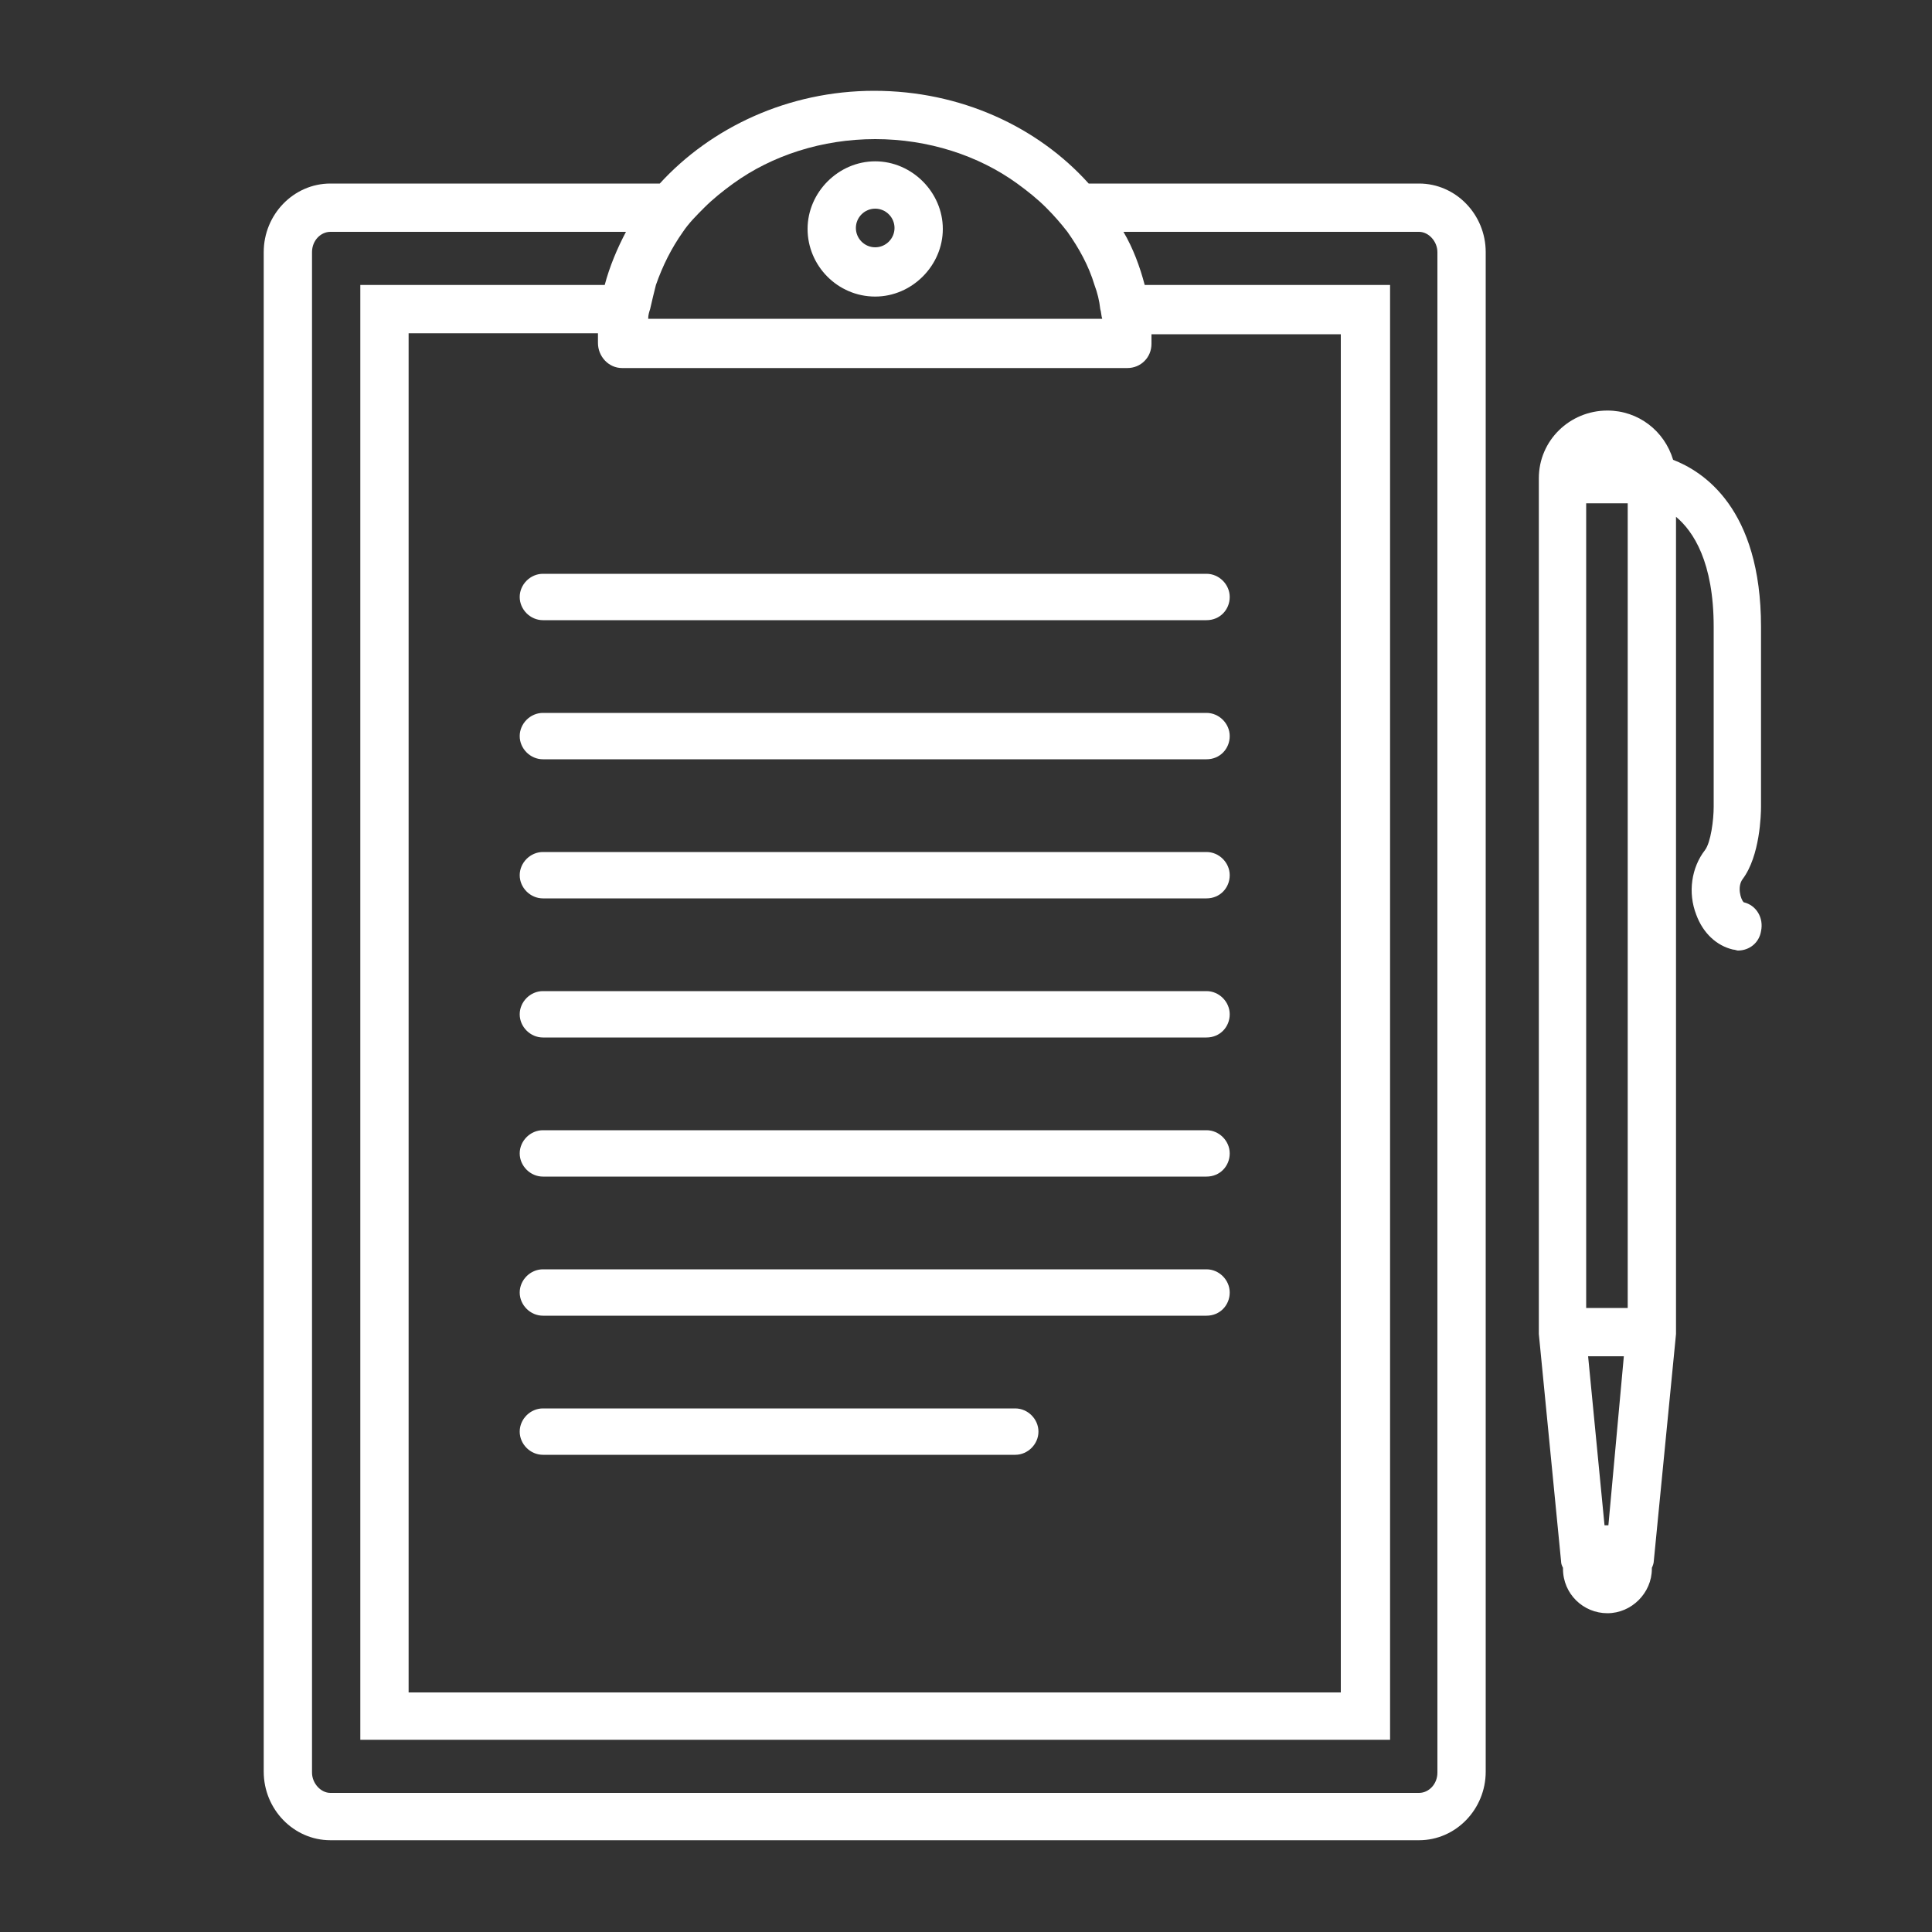 <?xml version="1.0" encoding="utf-8"?>
<!-- Generator: Adobe Illustrator 25.3.1, SVG Export Plug-In . SVG Version: 6.00 Build 0)  -->
<svg version="1.1" xmlns="http://www.w3.org/2000/svg" xmlns:xlink="http://www.w3.org/1999/xlink" x="0px" y="0px"
	 viewBox="0 0 200 200" style="enable-background:new 0 0 200 200;" xml:space="preserve">
<rect x="0" y="0" width="200" height="200" fill="#333333" stroke="none"/>
<style type="text/css">
	.st0{display:none;}
	.st1{display:inline;}
	.st2{fill:#FFFFFF;}
	.st3{display:inline;fill:#FFFFFF;}
</style>
<g id="Black_Base" class="st0">
	<rect class="st1" width="200" height="200"/>
</g>
<g id="Clipboard">
	<path class="st2" d="M146.9,19h-34.2c-5.3-5.9-13.3-9.6-22.2-9.6c-8.9,0-16.9,3.8-22.2,9.6H34.2c-3.8,0-6.9,3.2-6.9,7.1v157.3
		c0,3.9,3.1,7.1,6.9,7.1h112.7c3.8,0,6.9-3.2,6.9-7.1V26.1C153.8,22.2,150.7,19,146.9,19z M148.8,183.5c0,1.2-0.9,2.1-1.9,2.1H34.2
		c-1,0-1.9-1-1.9-2.1V26.1c0-1.2,0.9-2.1,1.9-2.1h30.6c-0.9,1.7-1.7,3.6-2.2,5.5H37.3v150.6h106.6V29.5h-25.4
		c-0.5-1.9-1.2-3.8-2.2-5.5h30.6c1,0,1.9,1,1.9,2.1V183.5z M75.9,19c4-2.9,9.2-4.6,14.7-4.6s10.7,1.7,14.7,4.6
		c1.1,0.8,2.1,1.6,3,2.5c0.8,0.8,1.5,1.6,2.2,2.5c1.2,1.7,2.2,3.5,2.8,5.5c0.3,0.8,0.5,1.6,0.6,2.5c0.1,0.3,0.1,0.7,0.2,1h-47
		c0-0.4,0.1-0.7,0.2-1c0.2-0.9,0.4-1.7,0.6-2.5c0.7-2,1.6-3.8,2.8-5.5c0.6-0.9,1.4-1.7,2.2-2.5C73.8,20.6,74.8,19.8,75.9,19z
		 M64.4,38.1h52.3c1.4,0,2.5-1.1,2.5-2.5c0-0.3,0-0.7,0-1h19.6v140.6H42.3V34.5h19.6c0,0.3,0,0.7,0,1C61.9,36.9,63,38.1,64.4,38.1z"
		/>
	<g>
		<path class="st2" d="M90.6,30.7c-3.9,0-7-3.2-7-7s3.2-7,7-7s7,3.2,7,7S94.4,30.7,90.6,30.7z M90.6,21.6c-1.1,0-2,0.9-2,2
			s0.9,2,2,2s2-0.9,2-2S91.7,21.6,90.6,21.6z"/>
	</g>
	<path class="st2" d="M180.5,93.4c-0.3-0.3-0.7-1.6-0.1-2.4c1.8-2.4,1.9-6.7,1.9-7.5V64.9c0-12.3-6-16.1-9.1-17.3
		c-0.9-3-3.6-5.1-6.8-5.1c-3.9,0-7.1,3.1-7.1,7c0,0,0,0.1,0,0.1v88.3c0,0,0,0.1,0,0.1c0,0,0,0.1,0,0.1l2.3,23.5
		c0,0.3,0.1,0.5,0.2,0.7c0,0,0,0.1,0,0.1c0,2.6,2.1,4.6,4.6,4.6s4.6-2.1,4.6-4.6c0,0,0-0.1,0-0.1c0.1-0.2,0.2-0.5,0.2-0.7l2.3-23.5
		c0,0,0-0.1,0-0.1c0,0,0-0.1,0-0.1V53.5c1.8,1.5,3.9,4.7,3.9,11.4v18.6c0,1.4-0.3,3.7-0.9,4.5c-1.4,1.8-1.8,4.4-0.9,6.7
		c0.7,1.9,2.1,3.2,3.8,3.6c0.2,0,0.4,0.1,0.5,0.1c1.2,0,2.2-0.8,2.4-2C182.6,95,181.8,93.7,180.5,93.4z M166.5,157.9
		c-0.1,0-0.1,0-0.2,0c-0.1,0-0.1,0-0.2,0l-1.7-17.5h3.7L166.5,157.9z M168.5,135.4h-4.3V52.1h4.3"/>
	<path class="st2" d="M124.9,64.2H56.2c-1.3,0-2.4-1.1-2.4-2.4s1.1-2.4,2.4-2.4h68.7c1.3,0,2.4,1.1,2.4,2.4S126.3,64.2,124.9,64.2z"
		/>
	<path class="st2" d="M124.9,78.6H56.2c-1.3,0-2.4-1.1-2.4-2.4s1.1-2.4,2.4-2.4h68.7c1.3,0,2.4,1.1,2.4,2.4S126.3,78.6,124.9,78.6z"
		/>
	<path class="st2" d="M124.9,93H56.2c-1.3,0-2.4-1.1-2.4-2.4s1.1-2.4,2.4-2.4h68.7c1.3,0,2.4,1.1,2.4,2.4S126.3,93,124.9,93z"/>
	<path class="st2" d="M124.9,107.4H56.2c-1.3,0-2.4-1.1-2.4-2.4s1.1-2.4,2.4-2.4h68.7c1.3,0,2.4,1.1,2.4,2.4
		S126.3,107.4,124.9,107.4z"/>
	<path class="st2" d="M124.9,121.8H56.2c-1.3,0-2.4-1.1-2.4-2.4s1.1-2.4,2.4-2.4h68.7c1.3,0,2.4,1.1,2.4,2.4
		S126.3,121.8,124.9,121.8z"/>
	<path class="st2" d="M124.9,136.2H56.2c-1.3,0-2.4-1.1-2.4-2.4s1.1-2.4,2.4-2.4h68.7c1.3,0,2.4,1.1,2.4,2.4
		S126.3,136.2,124.9,136.2z"/>
	<path class="st2" d="M105.1,150.6H56.2c-1.3,0-2.4-1.1-2.4-2.4s1.1-2.4,2.4-2.4h48.9c1.3,0,2.4,1.1,2.4,2.4
		S106.4,150.6,105.1,150.6z"/>
</g>
<g id="Gates" class="st0">
	<path class="st3" d="M194.3,64.1h-8.6c-1.4,0-2.6,1.2-2.6,2.6v3.1c-6.3-0.2-23.3-1.9-36.5-12.8c-9.4-7.7-22.2-18.3-42.4-18.3h-8.6
		c-20.2,0-33,10.6-42.4,18.3C39.9,67.9,22.9,69.5,16.6,69.8v-3.1c0-1.4-1.2-2.6-2.6-2.6H5.4c-1.4,0-2.6,1.2-2.6,2.6v99.6
		c0,1.4,1.2,2.6,2.6,2.6H14c1.4,0,2.6-1.2,2.6-2.6v-1.6h78.9h8.6h78.9v1.6c0,1.4,1.2,2.6,2.6,2.6h8.6c1.4,0,2.6-1.2,2.6-2.6V66.7
		C196.9,65.2,195.7,64.1,194.3,64.1z M165,151.6V80.7c2.3,0.6,4.4,1,6.5,1.3v69.6H165z M153.3,151.6V76.7c2.1,1,4.3,1.8,6.5,2.5
		v72.3H153.3z M141.7,151.6V69.4c0.5,0.4,1.1,0.9,1.6,1.3c1.6,1.2,3.2,2.3,4.8,3.3v77.6H141.7z M130,151.6V60.5
		c2.2,1.5,4.4,3.1,6.5,4.8v86.4H130z M118.4,151.6V54.4c2.3,0.8,4.4,1.8,6.5,2.9v94.3H118.4z M106.8,151.6V52
		c2.3,0.1,4.4,0.4,6.5,0.9v98.7H106.8z M176.6,82.7c2.6,0.3,4.9,0.4,6.5,0.4v68.5h-6.5V82.7z M183.1,75v3
		c-6.5-0.2-24.3-1.5-36.6-11.3c-1-0.8-2-1.6-3-2.4c-9.6-7.8-20.5-16.5-36.7-17.4v-3c15.5,0.7,25.8,8.2,36.5,17
		C158,73.1,176.3,74.8,183.1,75z M74.8,151.6V57.3c2.1-1.1,4.2-2.1,6.5-2.9v97.2H74.8z M63.2,151.6V65.2c2.1-1.7,4.2-3.3,6.5-4.8
		v91.1H63.2z M51.6,151.6V74c1.7-1,3.3-2.1,4.8-3.3c0.5-0.4,1.1-0.9,1.6-1.3v82.2H51.6z M39.9,151.6V79.3c2.2-0.7,4.3-1.5,6.5-2.5
		v74.9H39.9z M28.3,151.6V82c2-0.3,4.2-0.8,6.5-1.3v70.9H28.3z M16.6,151.6V83.1c1.6,0,3.8-0.1,6.5-0.4v68.9H16.6z M86.5,52.9
		c2.1-0.5,4.2-0.8,6.5-0.9v99.6h-6.5V52.9z M56.4,60.9c10.8-8.9,21-16.3,36.5-17v3c-16.2,0.9-27.1,9.6-36.7,17.4c-1,0.8-2,1.6-3,2.4
		c-12.3,9.7-30.1,11.1-36.6,11.3v-3C23.4,74.8,41.7,73.1,56.4,60.9z M11.5,163.7H8V69.2h3.5V163.7z M16.6,156.8H93v2.7H16.6V156.8z
		 M98.1,43.8h3.5v115.6h-3.5V43.8z M106.8,159.5v-2.7h76.3v2.7H106.8z M191.7,163.7h-3.5V69.2h3.5V163.7z"/>
</g>
<g id="Entry_Control" class="st0">
	<g class="st1">
		<path class="st2" d="M155.7,39.7H39.4v38.3h116.3V39.7z M45,72.3v-27h105.1v27H45z"/>
		<path class="st2" d="M54.1,92.8c-2.7,0-4.8,2.2-4.8,4.8s2.2,4.8,4.8,4.8s4.8-2.2,4.8-4.8S56.7,92.8,54.1,92.8z"/>
		<path class="st2" d="M69.4,92.8c-2.7,0-4.8,2.2-4.8,4.8s2.2,4.8,4.8,4.8s4.8-2.2,4.8-4.8S72.1,92.8,69.4,92.8z"/>
		<path class="st2" d="M84.8,92.8c-2.7,0-4.8,2.2-4.8,4.8s2.2,4.8,4.8,4.8s4.8-2.2,4.8-4.8S87.5,92.8,84.8,92.8z"/>
		<path class="st2" d="M54.1,106c-2.7,0-4.8,2.2-4.8,4.8s2.2,4.8,4.8,4.8s4.8-2.2,4.8-4.8S56.7,106,54.1,106z"/>
		<circle class="st2" cx="69.4" cy="110.8" r="4.8"/>
		<path class="st2" d="M84.8,106c-2.7,0-4.8,2.2-4.8,4.8s2.2,4.8,4.8,4.8s4.8-2.2,4.8-4.8S87.5,106,84.8,106z"/>
		<path class="st2" d="M54.1,119.2c-2.7,0-4.8,2.2-4.8,4.8s2.2,4.8,4.8,4.8s4.8-2.2,4.8-4.8S56.7,119.2,54.1,119.2z"/>
		<path class="st2" d="M69.4,119.2c-2.7,0-4.8,2.2-4.8,4.8s2.2,4.8,4.8,4.8s4.8-2.2,4.8-4.8S72.1,119.2,69.4,119.2z"/>
		<path class="st2" d="M84.8,119.2c-2.7,0-4.8,2.2-4.8,4.8s2.2,4.8,4.8,4.8s4.8-2.2,4.8-4.8S87.5,119.2,84.8,119.2z"/>
		<path class="st2" d="M69.4,132.4c-2.7,0-4.8,2.2-4.8,4.8s2.2,4.8,4.8,4.8s4.8-2.2,4.8-4.8S72.1,132.4,69.4,132.4z"/>
		<path class="st2" d="M113.7,97.7c2.9-0.3,5.6,0.6,7.9,2.4s3.6,4.4,3.9,7.3l0,0.5l5.6-0.5l0-0.5c-0.4-4.3-2.5-8.3-5.9-11
			c-3.4-2.8-7.6-4.1-12-3.7c-9,0.9-15.6,8.9-14.7,17.8c0.4,4,2.2,7.8,5.2,10.5l0.4,0.3l3.8-4.1l-0.4-0.3c-2-1.8-3.2-4.2-3.4-6.9
			c-0.3-2.8,0.6-5.6,2.4-7.9C108.3,99.3,110.9,97.9,113.7,97.7z"/>
		<path class="st2" d="M108.3,159.7L108.3,159.7c-0.3-1.2-0.5-2.3-0.5-3.6l0-0.5H33.9c-3.2,0-5.8-2.6-5.8-5.8V34.4
			c0-3.2,2.6-5.8,5.8-5.8h129.5c3.2,0,5.8,2.6,5.8,5.8V111l0.6,0.1c0.1,0,0.2,0,0.3,0.1c1.4,0.3,2.7,0.9,3.9,1.6l0.8,0.5V34.4
			c0-6.3-5.1-11.5-11.5-11.5H33.9c-6.3,0-11.5,5.1-11.5,11.5v115.4c0,6.3,5.1,11.5,11.5,11.5h75l-0.3-0.7
			C108.5,160.2,108.4,160,108.3,159.7z"/>
		<path class="st2" d="M188.6,140.8l-13.4-22.1c-1.3-2.1-3.4-3.5-5.8-4.1c-2.4-0.6-4.9-0.1-7,1.2c-1.4,0.9-2.5,2-3.2,3.5
			c-0.6-0.3-1.1-0.5-1.7-0.6c-2.4-0.6-4.9-0.1-7,1.2c-1.5,0.9-2.7,2.3-3.4,3.9c-3.1-1.3-6.7-1-9.5,0.8c-0.5,0.3-1,0.7-1.4,1.1
			l-9.2-14.7c-1.3-2.1-3.3-3.5-5.7-4.1c-2.4-0.6-4.9-0.1-7,1.2c-2.1,1.3-3.5,3.3-4.1,5.7c-0.5,2.4-0.1,4.9,1.2,6.9l18.7,29.9
			l-5.2-2.8c-4.5-2.4-10.1-0.7-12.5,3.8c-1.2,2.2-1.4,4.6-0.7,7c0.7,2.3,2.3,4.3,4.3,5.4l31.2,18.5c4.7,2.8,10,4.2,15.5,4.2
			c6.2,0,12.2-1.9,17.3-5.4C193.1,172.3,196.9,154.4,188.6,140.8z M140.5,160.4c1.1-1.2,1.3-2.9,0.4-4.3l-24.3-38.7
			c-0.4-0.7-0.5-1.4-0.4-2.2c0.2-0.8,0.7-1.4,1.4-1.9c0.7-0.4,1.5-0.6,2.2-0.4c0.8,0.2,1.4,0.6,1.8,1.3l18.9,30.2l5.3-3.3l-5.5-8.8
			c-0.3-0.4-0.3-0.9-0.2-1.3c0.1-0.5,0.4-0.9,0.8-1.1c2-1.2,4.6-0.6,5.8,1.3l4.9,7.9l5.3-3.3l-4-6.5c-0.4-0.7-0.5-1.5-0.4-2.2
			c0.2-0.8,0.6-1.4,1.3-1.9c0.7-0.4,1.5-0.6,2.3-0.4c0.8,0.2,1.4,0.7,1.9,1.3l2.2,3.6l0.3,0.4l0,0l1.9,3.1l5.3-3.3l-2.9-4.6
			c-0.4-0.7-0.6-1.5-0.4-2.3c0.2-0.8,0.7-1.4,1.3-1.9c0.7-0.4,1.5-0.6,2.3-0.4c0.8,0.2,1.4,0.6,1.8,1.3l13.4,22.1
			c6.6,10.8,3.5,25-6.9,32.2c-7.7,5.4-17.9,5.7-26,0.9l-31.3-18.6c-0.7-0.4-1.2-1-1.4-1.7c-0.2-0.8-0.1-1.6,0.3-2.3
			c0.5-1,1.5-1.5,2.6-1.5c0.5,0,0.9,0.1,1.4,0.3l14.4,7.7C137.7,161.8,139.4,161.5,140.5,160.4z"/>
	</g>
</g>
<g id="Warranty" class="st0">
	<g class="st1">
		<g>
			<path class="st2" d="M180.1,83l-4.5-4c-7.2-6.3-9.9-16.3-6.8-25.5l1.9-5.7c0.3-0.8,0.2-1.7-0.2-2.4c-0.4-0.7-1.1-1.3-2-1.4
				l-5.9-1.2c-9.4-1.9-16.8-9.2-18.6-18.6l-1.2-5.9c-0.2-0.8-0.7-1.6-1.4-2c-0.7-0.4-1.6-0.5-2.4-0.2l-5.7,1.9
				c-9.1,3.1-19.1,0.4-25.5-6.8l-4-4.5c-1.1-1.3-3.3-1.3-4.4,0l-4,4.5c-6.3,7.3-16.3,9.9-25.4,6.8l-5.7-1.9
				c-0.8-0.3-1.7-0.2-2.4,0.2c-0.7,0.4-1.3,1.1-1.4,2l-1.2,5.9c-1.9,9.4-9.2,16.8-18.6,18.6l-5.9,1.2c-0.8,0.2-1.6,0.7-2,1.4
				c-0.4,0.7-0.5,1.6-0.2,2.4l1.9,5.7c3.1,9.1,0.4,19.1-6.8,25.5l-4.5,4c-0.6,0.6-1,1.4-1,2.2s0.4,1.7,1,2.2l4.5,4
				c7.2,6.3,9.9,16.3,6.8,25.4l-1.9,5.7c-0.3,0.8-0.2,1.7,0.2,2.4c0.4,0.7,1.1,1.3,2,1.4l5.9,1.2c4.5,0.9,8.4,3,11.6,6l-20.9,38
				c-0.6,1-0.5,2.3,0.3,3.2c0.7,0.9,2,1.3,3.1,1l20.8-5.8l5.6,21.9c0.3,1.2,1.3,2,2.5,2.2c0.1,0,0.2,0,0.4,0c1.1,0,2.1-0.6,2.6-1.5
				L88,153.6c2.8,1.4,5.3,3.2,7.4,5.6l4,4.5c0.6,0.6,1.4,1,2.2,1c0.8,0,1.7-0.4,2.2-1l4-4.5c2.1-2.4,4.7-4.3,7.4-5.6l21.5,39.1
				c0.5,0.9,1.5,1.5,2.6,1.5c0.1,0,0.2,0,0.4,0c1.2-0.2,2.2-1,2.5-2.2l5.6-21.9l20.8,5.8c1.1,0.3,2.4-0.1,3.1-1
				c0.7-0.9,0.8-2.2,0.3-3.2l-20.9-38c3.2-3,7.1-5.1,11.6-6l5.9-1.2c0.8-0.2,1.6-0.7,2-1.4c0.4-0.7,0.5-1.6,0.2-2.4l-1.9-5.7
				c-3.1-9.1-0.4-19.1,6.8-25.5l4.5-4c0.6-0.6,1-1.4,1-2.2S180.7,83.6,180.1,83z M64.9,183.3l-4.5-17.6c-0.2-0.8-0.7-1.4-1.4-1.8
				c-0.7-0.4-1.5-0.5-2.3-0.3l-16.9,4.8l16.4-29.8c1.4,2.3,2.5,4.9,3,7.7l1.2,5.9c0.2,0.8,0.7,1.6,1.4,2c0.7,0.4,1.6,0.5,2.4,0.2
				l5.7-1.9c4.1-1.4,8.3-1.6,12.3-0.7L64.9,183.3z M146.4,163.6c-0.8-0.2-1.6-0.1-2.3,0.3c-0.7,0.4-1.2,1.1-1.4,1.8l-4.5,17.6
				l-17.4-31.6c4-0.8,8.3-0.6,12.3,0.7l5.7,1.9c0.8,0.3,1.7,0.2,2.4-0.2c0.7-0.4,1.3-1.1,1.4-2l1.2-5.9c0.6-2.8,1.6-5.3,3-7.7
				l16.4,29.8L146.4,163.6z M171.7,87c-9.1,7.9-12.4,20.4-8.5,31.8l0.9,2.5l-2.6,0.5c-11.8,2.3-20.9,11.5-23.3,23.3l-0.5,2.6
				l-2.5-0.9c-11.4-3.9-23.9-0.5-31.8,8.5l-1.7,2l-1.7-2c-5.7-6.5-13.8-10.1-22.2-10.1c-3.2,0-6.4,0.5-9.6,1.6l-2.5,0.9l-0.5-2.6
				c-2.3-11.8-11.5-20.9-23.3-23.3l-2.6-0.5l0.9-2.5c3.9-11.4,0.5-23.9-8.5-31.8l-2-1.7l2-1.7c9.1-7.9,12.4-20.4,8.5-31.8l-0.9-2.5
				l2.6-0.5c11.8-2.3,20.9-11.5,23.3-23.3l0.5-2.6l2.5,0.9c11.4,3.9,23.9,0.5,31.8-8.5l1.7-2l1.7,2c7.9,9,20.4,12.4,31.8,8.5
				l2.5-0.9l0.5,2.6c2.3,11.8,11.5,20.9,23.3,23.3l2.6,0.5l-0.9,2.5c-3.9,11.4-0.5,23.9,8.5,31.8l2,1.7L171.7,87z"/>
			<path class="st2" d="M101.6,29.3c-30.8,0-55.9,25.1-55.9,55.9s25.1,55.9,55.9,55.9c30.8,0,55.9-25.1,55.9-55.9
				S132.4,29.3,101.6,29.3z M101.6,135.3c-27.6,0-50-22.4-50-50s22.4-50,50-50s50,22.4,50,50S129.2,135.3,101.6,135.3z"/>
		</g>
	</g>
	<g class="st1">
		<path class="st2" d="M70,73.5c-1.4-4.3-1.7-5.7-4.6-6.6l-2.1-0.6v-2h22.4v2L82.6,67c-2.5,0.6-3.1,0.9-3.1,1.9c0,0.6,0.7,3.1,0.9,4
			l8.7,30.3h0.2l11.7-36.9c1.3-0.5,2.6-0.6,4-0.8l13.9,37.9h0.2l6.9-25.3c1-4.5,1.9-8,1.9-9.2c0-1.3-1.3-1.6-2.7-1.9l-3.7-0.6v-2
			h18.2v2l-2,0.4c-2.8,0.6-3.9,3.5-6.4,11.3l-12,38.1c-1.8,0.5-3.1,0.7-5,0.8l-13.5-36h-0.2L89,116.2c-1.7,0.5-3.1,0.7-5,0.8
			L70,73.5z"/>
	</g>
</g>
</svg>
